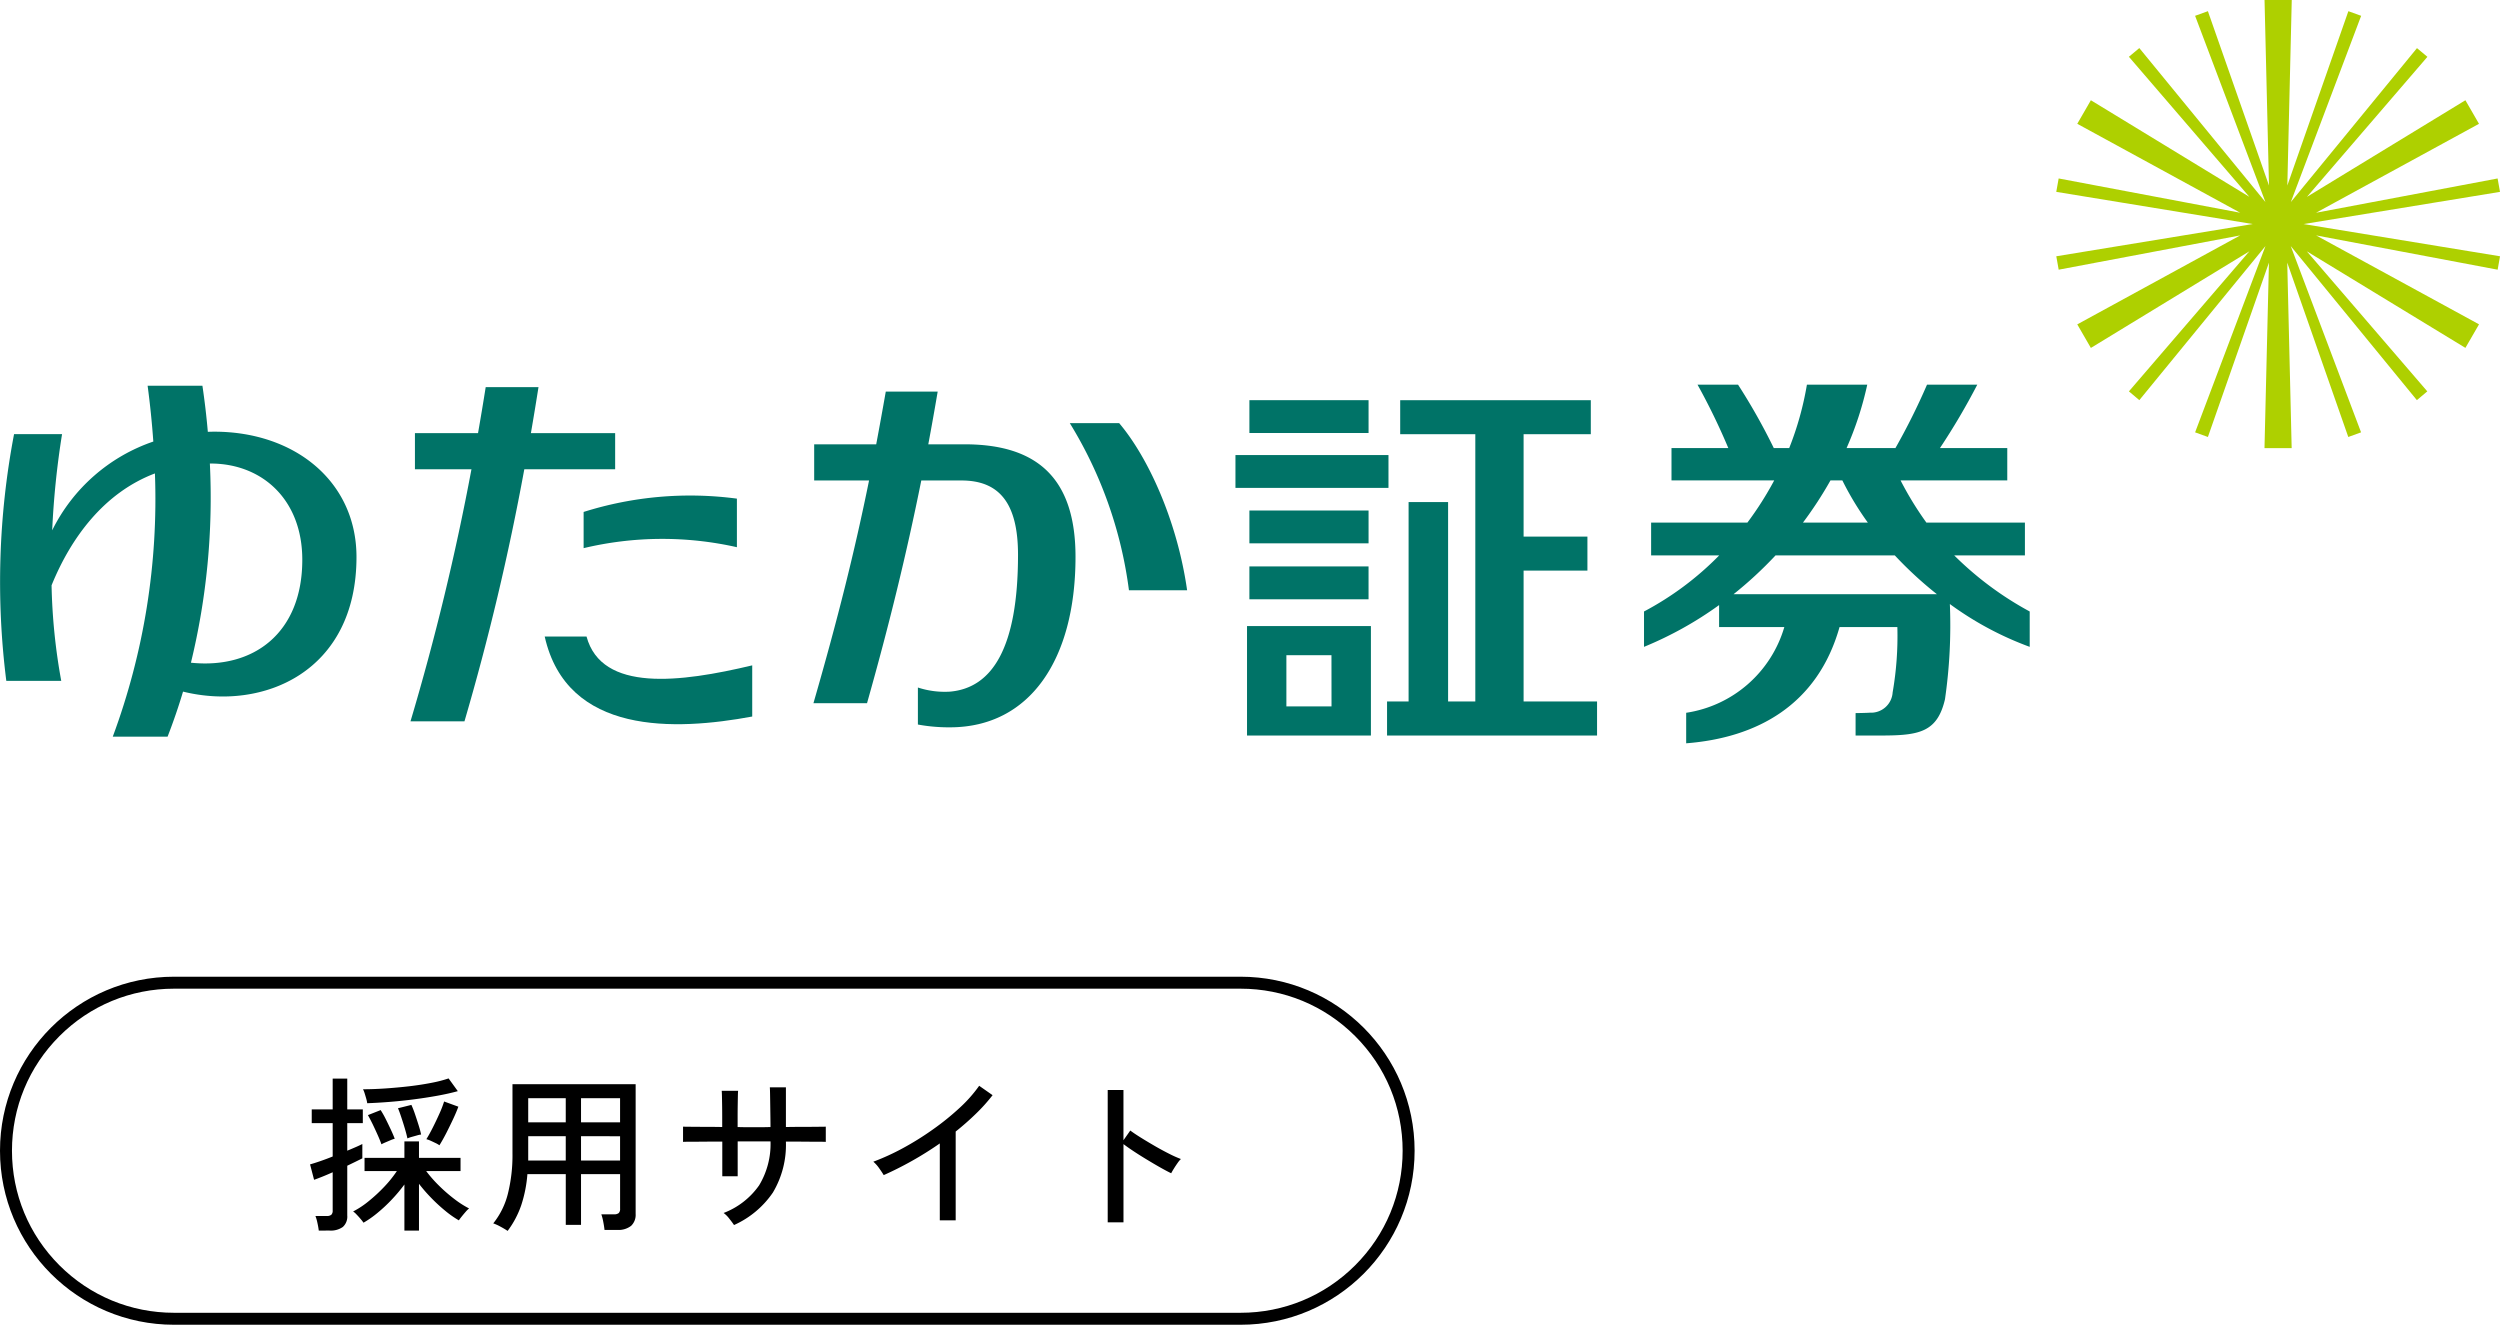 <svg xmlns="http://www.w3.org/2000/svg" width="208.864" height="110.676" viewBox="0 0 208.864 110.676">
  <g id="Group_131805" data-name="Group 131805" transform="translate(-144.607 -2077)">
    <g id="Group_130465" data-name="Group 130465" transform="translate(-459.393 1994)">
      <path id="Path_1" data-name="Path 1" d="M135.318,0l.372,15.5L130.586.935l-1.069.386,5.877,15.561L124.856,4.016l-.87.727,10.061,11.7L120.809,8.375l-1.136,1.968,13.61,7.43-15.165-2.864-.2,1.12,16.415,2.689L117.92,21.411l.2,1.12,15.163-2.864L119.673,27.1l1.136,1.968,13.239-8.071-10.061,11.7.87.733,10.538-12.871-5.877,15.561,1.068.388,5.1-14.567-.372,15.5h2.271l-.37-15.5,5.1,14.567,1.068-.388-5.876-15.561,10.538,12.871.871-.733-10.064-11.7L152.1,29.064l1.138-1.968-13.612-7.429,15.167,2.864.2-1.12-16.415-2.692L154.99,16.03l-.2-1.12-15.167,2.864,13.612-7.43L152.1,8.375l-13.239,8.073,10.064-11.7-.871-.727L137.515,16.882,143.39,1.321,142.322.935l-5.1,14.564.37-15.5Z" transform="translate(657.874 83)" fill="#aed000"/>
      <g id="Group_1" data-name="Group 1" transform="translate(604.001 115.143)">
        <path id="Path_2" data-name="Path 2" d="M17.895,25.958c-.179,0-.355.007-.533.012q-.17-1.958-.452-3.849H12.332q.312,2.338.476,4.662A14.731,14.731,0,0,0,4.359,34.2a71.045,71.045,0,0,1,.825-8.039H1.174A65.908,65.908,0,0,0,.526,46.777H5.116a49.573,49.573,0,0,1-.809-7.982c1.614-3.969,4.378-7.736,8.635-9.349a57.061,57.061,0,0,1-3.521,21.99H14q.726-1.868,1.291-3.762c6.681,1.654,14.491-1.643,14.491-11.247,0-6.278-5.119-10.469-11.892-10.469m-1.939,19.3a58.334,58.334,0,0,0,1.581-16.639h.06c4.288,0,7.662,2.991,7.662,8.04,0,6.155-4.108,9.145-9.3,8.6" transform="translate(0 -22.036)" fill="#007367"/>
        <path id="Path_3" data-name="Path 3" d="M40.638,29.063V26.044H33.6q.326-1.892.634-3.843H29.823q-.308,1.947-.641,3.843H23.911v3.019h4.722A207.869,207.869,0,0,1,23.54,50.12h4.509a209.75,209.75,0,0,0,5-21.058Z" transform="translate(10.754 -22)" fill="#007367"/>
        <path id="Path_4" data-name="Path 4" d="M59.28,26.863H56.242c.271-1.445.532-2.908.785-4.406H52.691c-.267,1.517-.53,2.976-.8,4.406H46.709v3.019h4.585c-1.2,5.9-2.6,11.518-4.647,18.607h4.477c1.824-6.45,3.285-12.4,4.534-18.607h3.355c3.119,0,4.726,1.841,4.726,6.206,0,7.733-2.133,11.129-5.689,11.436a7.179,7.179,0,0,1-2.676-.345v3.093a14.4,14.4,0,0,0,2.676.233c6.674,0,10.492-5.657,10.492-14.245,0-6.584-3.218-9.4-9.261-9.4" transform="translate(21.311 -21.883)" fill="#007367"/>
        <path id="Path_5" data-name="Path 5" d="M33.468,32.811a28.3,28.3,0,0,1,12.806-.079V28.674a29.6,29.6,0,0,0-12.806,1.112Z" transform="translate(15.29 -19.158)" fill="#007367"/>
        <path id="Path_6" data-name="Path 6" d="M34.73,36.5H31.236c1.853,8.253,10.9,7.88,17.338,6.686V38.911C42.585,40.339,36,41.187,34.73,36.5" transform="translate(14.27 -15.466)" fill="#007367"/>
        <path id="Path_7" data-name="Path 7" d="M61.348,24.266A35.285,35.285,0,0,1,66.29,38.229h4.859c-.825-5.807-3.262-11.116-5.676-13.963Z" transform="translate(28.028 -21.057)" fill="#007367"/>
        <rect id="Rectangle_1" data-name="Rectangle 1" width="9.955" height="2.743" transform="translate(104.381 1.29)" fill="#007367"/>
        <rect id="Rectangle_2" data-name="Rectangle 2" width="9.955" height="2.742" transform="translate(104.381 10.508)" fill="#007367"/>
        <rect id="Rectangle_3" data-name="Rectangle 3" width="9.955" height="2.746" transform="translate(104.38 15.179)" fill="#007367"/>
        <path id="Path_8" data-name="Path 8" d="M71.511,45.045H81.862V35.9H71.511Zm7.06-2.434H74.8V38.335h3.766Z" transform="translate(32.671 -15.74)" fill="#007367"/>
        <rect id="Rectangle_4" data-name="Rectangle 4" width="12.784" height="2.743" transform="translate(103.216 5.875)" fill="#007367"/>
        <path id="Path_9" data-name="Path 9" d="M90.949,37.188h5.332V34.347H90.949V25.789h5.615V22.949H80.639v2.841h6.276V48.122H84.641V31.458h-3.3V48.122h-1.8v2.841H97.086V48.122H90.949Z" transform="translate(36.34 -21.658)" fill="#007367"/>
        <path id="Path_10" data-name="Path 10" d="M126.5,41.007a27.506,27.506,0,0,1-6.308-4.687H126.1V33.582h-8.23a27.474,27.474,0,0,1-2.159-3.526h8.915v-2.7H119a56.383,56.383,0,0,0,3.121-5.3h-4.2a54.51,54.51,0,0,1-2.64,5.3H111.2a27.634,27.634,0,0,0,1.728-5.3h-5.041a26.116,26.116,0,0,1-1.48,5.3H105.12a51.105,51.105,0,0,0-2.987-5.3H98.747a54.19,54.19,0,0,1,2.574,5.3H96.573v2.7h8.582a27.514,27.514,0,0,1-2.241,3.526H94.871V36.32h5.688a25.431,25.431,0,0,1-6.282,4.687v2.955a30.371,30.371,0,0,0,6.273-3.491v1.836H106a10.115,10.115,0,0,1-8.2,7.163v2.55c5.893-.46,10.966-3.177,12.813-9.713h4.83a27.6,27.6,0,0,1-.395,5.465,1.809,1.809,0,0,1-1.9,1.689c-.3.025-1.195.036-1.195.036v1.872h2.413c2.965-.019,4.429-.341,5.055-3.026a43.012,43.012,0,0,0,.408-7.959,27.023,27.023,0,0,0,6.671,3.578Zm-16.652-10.95h1a24.822,24.822,0,0,0,2.131,3.526h-5.424a32.287,32.287,0,0,0,2.3-3.526m-8.1,9.508a32.738,32.738,0,0,0,3.51-3.244h9.964a31.93,31.93,0,0,0,3.521,3.244Z" transform="translate(43.072 -22.063)" fill="#007367"/>
      </g>
    </g>
    <g id="Group_130468" data-name="Group 130468" transform="translate(144.607 2158.6)">
      <g id="Group_84810" data-name="Group 84810">
        <path id="Path_402785" data-name="Path 402785" d="M8.456,1.008v-3.85a13.227,13.227,0,0,1-1.05,1.253A12.836,12.836,0,0,1,6.2-.462,8.319,8.319,0,0,1,5.04.35,3.574,3.574,0,0,0,4.788.028q-.168-.2-.336-.371a1.611,1.611,0,0,0-.28-.245,7.355,7.355,0,0,0,1.309-.868A12.992,12.992,0,0,0,6.8-2.681,9.737,9.737,0,0,0,7.826-3.962h-2.7V-5.068H8.456V-6.44H9.674v1.372h3.472v1.106h-2.87a10.765,10.765,0,0,0,1.071,1.218,13.009,13.009,0,0,0,1.288,1.12A7.984,7.984,0,0,0,13.86-.84a1.925,1.925,0,0,0-.273.266q-.175.2-.336.4t-.245.329a8.292,8.292,0,0,1-1.12-.784A13.968,13.968,0,0,1,10.71-1.708,13.3,13.3,0,0,1,9.674-2.9V1.008Zm-7.154,0A6.438,6.438,0,0,0,1.19.371,3.412,3.412,0,0,0,1.022-.21H1.96a.572.572,0,0,0,.392-.105.474.474,0,0,0,.112-.357V-3.864q-.5.224-.924.392t-.63.238L.574-4.522q.308-.084.819-.259t1.071-.4V-7.966H.714V-9.114h1.75V-11.69H3.682v2.576h1.3v1.148h-1.3v2.3q.406-.168.742-.315t.518-.245v1.2l-.553.273-.707.343V-.252a1.163,1.163,0,0,1-.371.959,1.74,1.74,0,0,1-1.113.3ZM5.348-9.632A2.234,2.234,0,0,0,5.271-10q-.063-.224-.133-.448a1.928,1.928,0,0,0-.14-.35q.882,0,1.9-.07T8.9-11.053q.994-.119,1.841-.287a10.588,10.588,0,0,0,1.407-.364l.77,1.064q-.756.21-1.722.385t-2.009.308q-1.043.133-2.037.21T5.348-9.632Zm6.034,3.514a2.078,2.078,0,0,0-.329-.189q-.217-.105-.427-.2a1.991,1.991,0,0,0-.336-.119q.238-.378.532-.959t.56-1.176a8.687,8.687,0,0,0,.392-1.015l1.19.434q-.168.462-.441,1.043T11.956-7.14Q11.662-6.566,11.382-6.118ZM6.538-6.2q-.112-.322-.315-.777T5.8-7.889q-.224-.455-.392-.749l1.064-.42a7.675,7.675,0,0,1,.427.756q.217.434.42.868t.329.77a2.176,2.176,0,0,0-.343.119l-.427.182Q6.664-6.272,6.538-6.2Zm2.17-.49q-.07-.336-.21-.812T8.2-8.449q-.154-.469-.28-.763l1.12-.28a8.314,8.314,0,0,1,.308.791q.154.455.294.9t.21.784a2.347,2.347,0,0,0-.35.077l-.448.126A2.7,2.7,0,0,0,8.708-6.692ZM17.08,1.036a6.647,6.647,0,0,0-.6-.357,3.722,3.722,0,0,0-.6-.273A6.435,6.435,0,0,0,17.1-2.065a13.308,13.308,0,0,0,.385-3.4v-5.754h10.29V-.378A1.265,1.265,0,0,1,27.4.609a1.71,1.71,0,0,1-1.176.343h-1.05q-.028-.28-.105-.679a4.031,4.031,0,0,0-.161-.623h1.036a.628.628,0,0,0,.413-.1.478.478,0,0,0,.119-.371V-3.71H23.212V.532H21.938V-3.71H18.732A10.916,10.916,0,0,1,18.214-1.1,7.776,7.776,0,0,1,17.08,1.036Zm6.132-5.88h3.262v-2.03H23.212Zm0-3.192h3.262v-2.016H23.212ZM18.8-4.844h3.136v-2.03H18.8Zm0-3.192h3.136v-2.016H18.8ZM35.994.546Q35.868.35,35.6.014a2.262,2.262,0,0,0-.476-.476,6.407,6.407,0,0,0,2.968-2.31,6.685,6.685,0,0,0,.952-3.668H36.3v2.912H35.014v-2.9q-.728,0-1.428.007t-1.2.007q-.5,0-.651.014V-7.672l.609.007q.5.007,1.2.007t1.463.014v-.868q0-.476-.007-.924t-.014-.784q-.007-.336-.021-.448h1.372q-.014.1-.021.441t-.014.8q-.007.455-.007.931v.854q.448.014.8.014h1.12q.364,0,.826-.014,0-.322-.007-.805t-.014-.994q-.007-.511-.014-.931t-.021-.588h1.344v3.318q.728-.014,1.428-.014t1.218-.007q.518-.007.686-.007V-6.4q-.154-.014-.672-.014t-1.218-.007q-.7-.007-1.442-.007A7.779,7.779,0,0,1,39.242-2.17,7.767,7.767,0,0,1,35.994.546ZM53.186.154V-6.272q-1.148.8-2.345,1.47T48.5-3.626q-.14-.238-.385-.581a2.814,2.814,0,0,0-.483-.539,19.422,19.422,0,0,0,2.464-1.127A24.079,24.079,0,0,0,52.6-7.434,21.618,21.618,0,0,0,54.838-9.24a11.535,11.535,0,0,0,1.638-1.848l1.12.784A14.518,14.518,0,0,1,56.2-8.75q-.791.77-1.687,1.484V.154ZM67.214.322v-11.06H68.53v4.2L69.1-7.35q.336.252.875.588t1.155.693q.616.357,1.2.651a9.621,9.621,0,0,0,1,.448,2,2,0,0,0-.28.336q-.168.238-.315.476t-.217.378q-.378-.182-.91-.483T70.5-4.914q-.581-.35-1.1-.693t-.868-.609V.322Z" transform="translate(25.33 20.201)"/>
        <g id="Path_113" data-name="Path 113" fill="none">
          <path d="M14.538,0h89.107a14.538,14.538,0,1,1,0,29.077H14.538A14.538,14.538,0,0,1,14.538,0Z" stroke="none"/>
          <path d="M 14.538 1 C 10.922 1 7.522 2.408 4.965 4.965 C 2.408 7.522 1 10.922 1 14.538 C 1 18.155 2.408 21.555 4.965 24.112 C 7.522 26.669 10.922 28.077 14.538 28.077 L 103.645 28.077 C 107.262 28.077 110.661 26.669 113.218 24.112 C 115.776 21.555 117.184 18.155 117.184 14.538 C 117.184 10.922 115.776 7.522 113.218 4.965 C 110.661 2.408 107.262 1 103.645 1 L 14.538 1 M 14.538 1.9073486328125e-06 L 103.645 1.9073486328125e-06 C 111.675 1.9073486328125e-06 118.184 6.509 118.184 14.538 C 118.184 22.568 111.675 29.077 103.645 29.077 L 14.538 29.077 C 6.509 29.077 0 22.568 0 14.538 C 0 6.509 6.509 1.9073486328125e-06 14.538 1.9073486328125e-06 Z" stroke="none" fill="#000"/>
        </g>
      </g>
    </g>
  </g>
</svg>
